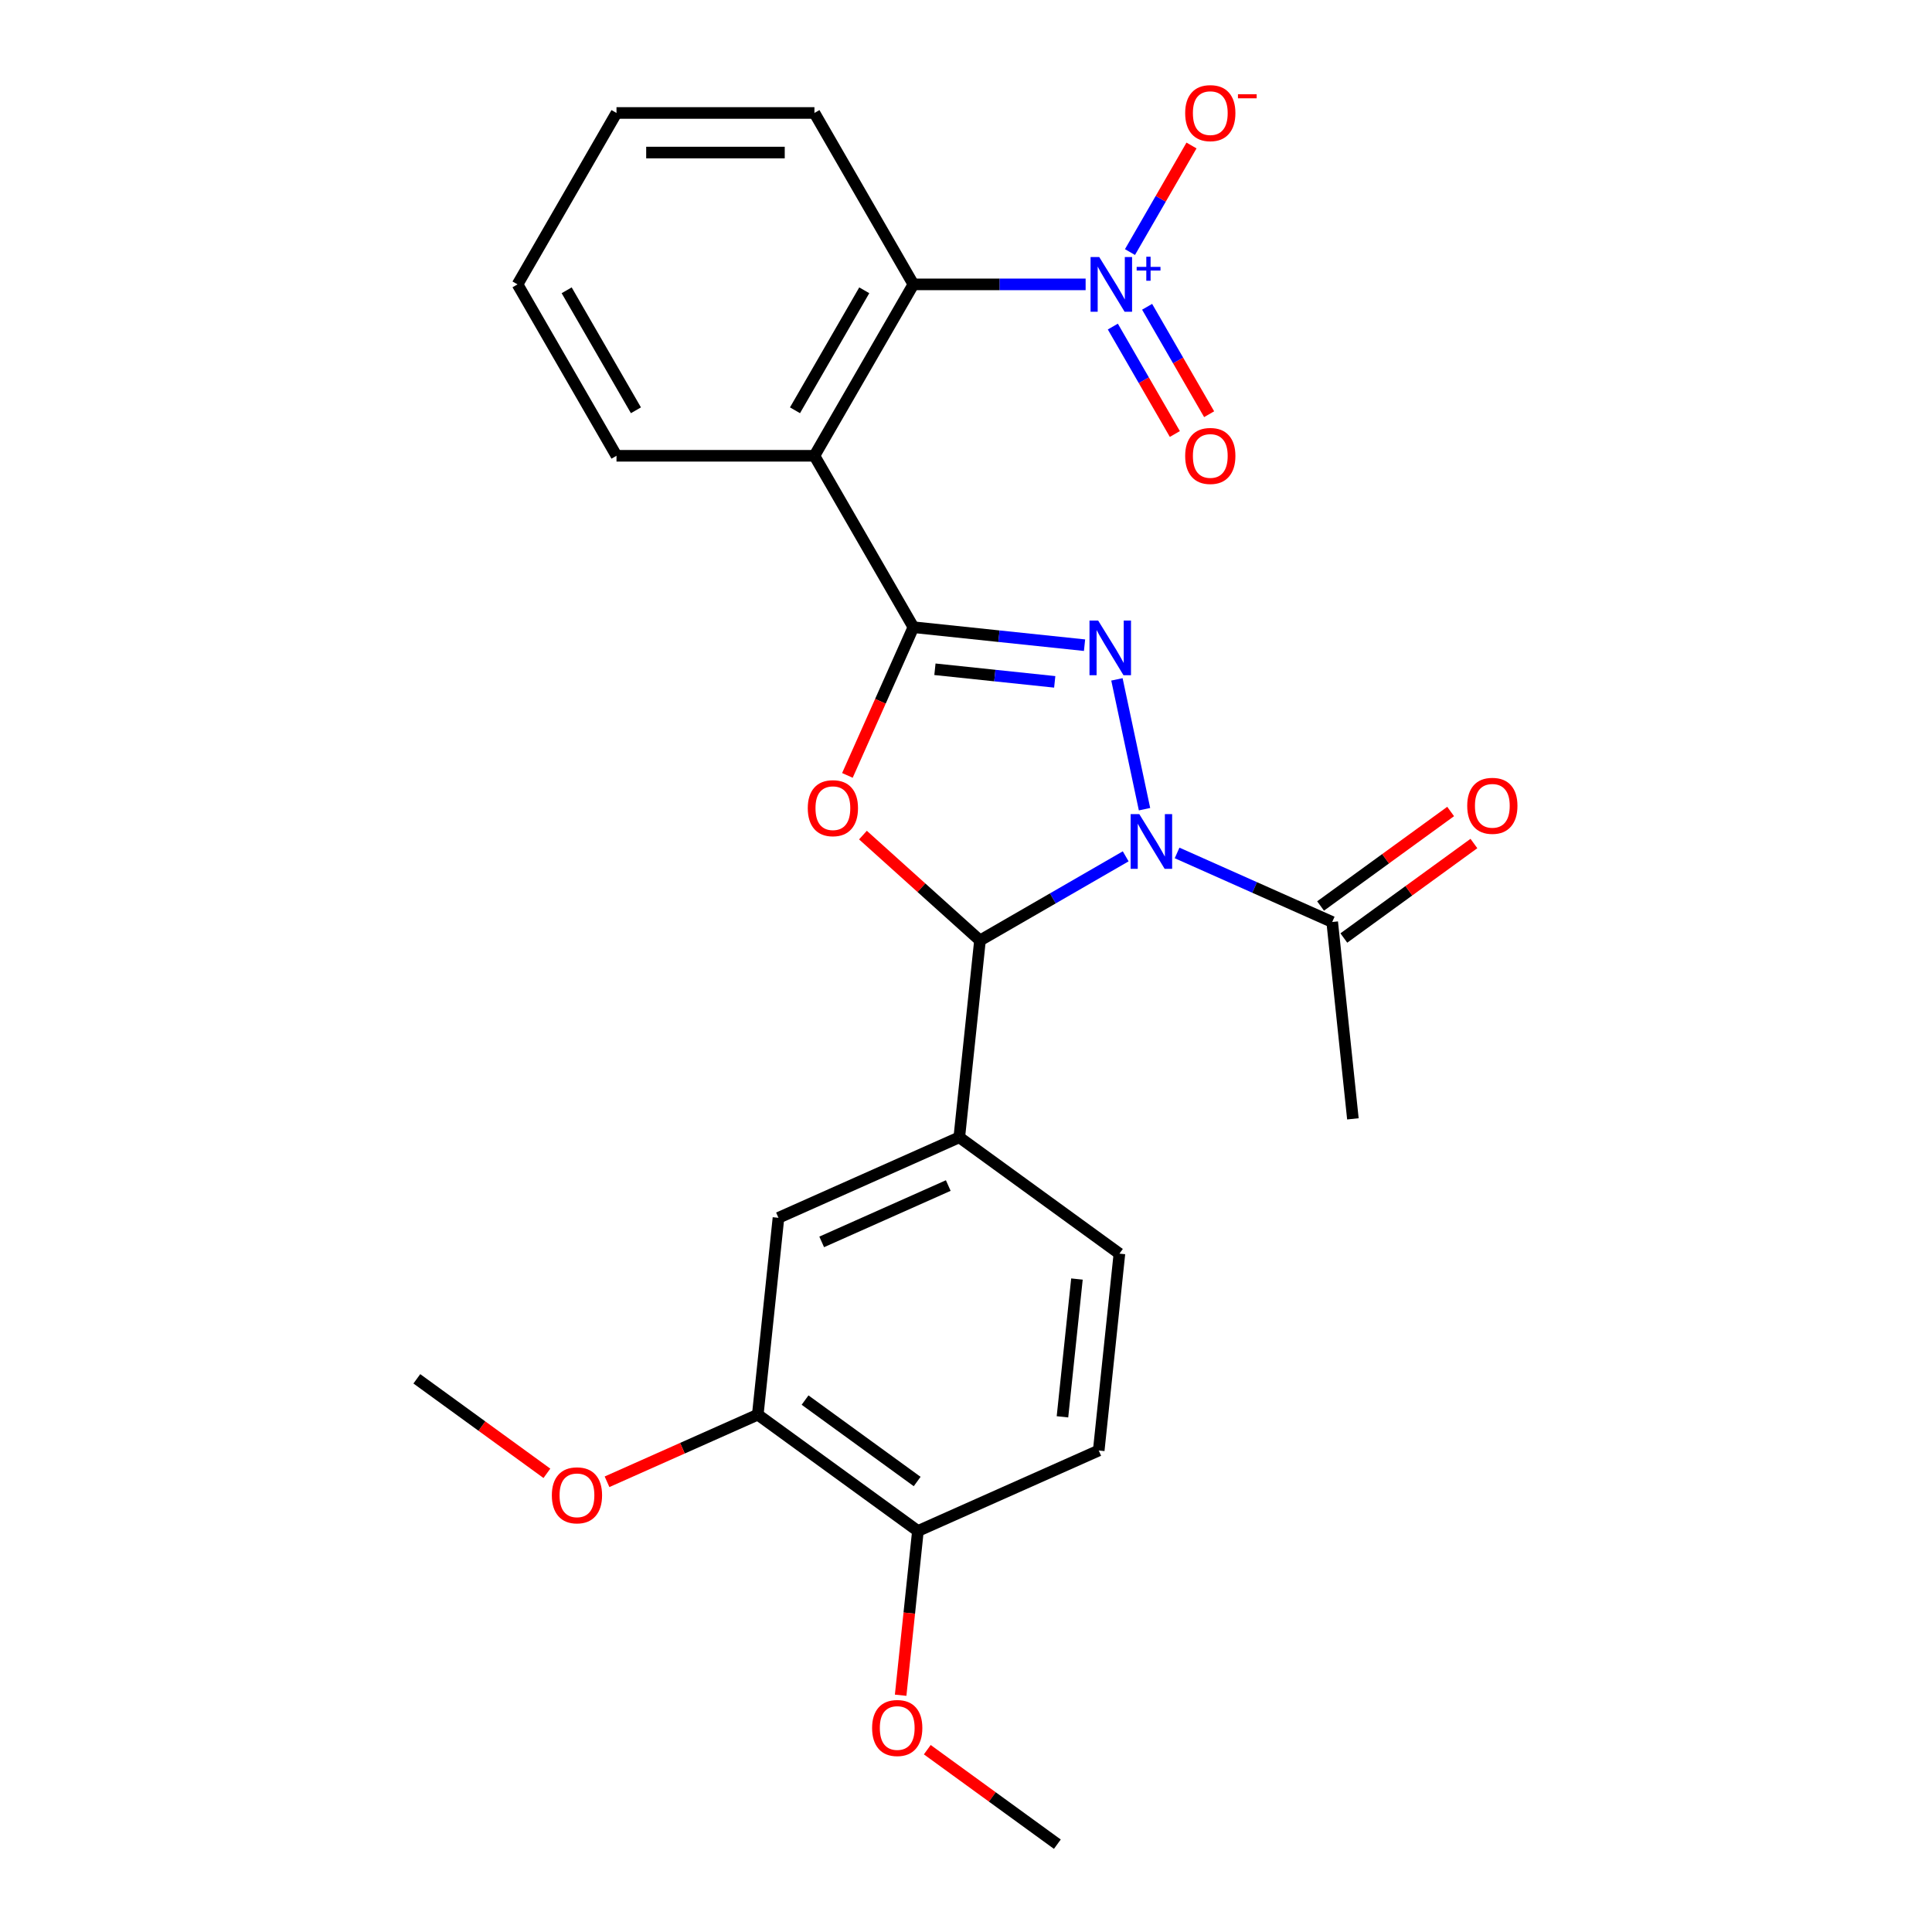 <?xml version='1.0' encoding='iso-8859-1'?>
<svg version='1.1' baseProfile='full'
              xmlns='http://www.w3.org/2000/svg'
                      xmlns:rdkit='http://www.rdkit.org/xml'
                      xmlns:xlink='http://www.w3.org/1999/xlink'
                  xml:space='preserve'
width='1000px' height='1000px' viewBox='0 0 1000 1000'>
<!-- END OF HEADER -->
<rect style='opacity:1.0;fill:#FFFFFF;stroke:none' width='1000' height='1000' x='0' y='0'> </rect>
<path class='bond-1' d='M 592.403,418.835 L 578.121,351.641' style='fill:none;fill-rule:evenodd;stroke:#0000FF;stroke-width:6px;stroke-linecap:butt;stroke-linejoin:miter;stroke-opacity:1' />
<path class='bond-3' d='M 582.656,443.236 L 544.946,465.008' style='fill:none;fill-rule:evenodd;stroke:#0000FF;stroke-width:6px;stroke-linecap:butt;stroke-linejoin:miter;stroke-opacity:1' />
<path class='bond-3' d='M 544.946,465.008 L 507.235,486.78' style='fill:none;fill-rule:evenodd;stroke:#000000;stroke-width:6px;stroke-linecap:butt;stroke-linejoin:miter;stroke-opacity:1' />
<path class='bond-7' d='M 609.259,441.478 L 649.404,459.352' style='fill:none;fill-rule:evenodd;stroke:#0000FF;stroke-width:6px;stroke-linecap:butt;stroke-linejoin:miter;stroke-opacity:1' />
<path class='bond-7' d='M 649.404,459.352 L 689.549,477.226' style='fill:none;fill-rule:evenodd;stroke:#000000;stroke-width:6px;stroke-linecap:butt;stroke-linejoin:miter;stroke-opacity:1' />
<path class='bond-0' d='M 472.771,324.638 L 517.063,329.294' style='fill:none;fill-rule:evenodd;stroke:#000000;stroke-width:6px;stroke-linecap:butt;stroke-linejoin:miter;stroke-opacity:1' />
<path class='bond-0' d='M 517.063,329.294 L 561.356,333.949' style='fill:none;fill-rule:evenodd;stroke:#0000FF;stroke-width:6px;stroke-linecap:butt;stroke-linejoin:miter;stroke-opacity:1' />
<path class='bond-0' d='M 483.917,346.412 L 514.922,349.671' style='fill:none;fill-rule:evenodd;stroke:#000000;stroke-width:6px;stroke-linecap:butt;stroke-linejoin:miter;stroke-opacity:1' />
<path class='bond-0' d='M 514.922,349.671 L 545.927,352.93' style='fill:none;fill-rule:evenodd;stroke:#0000FF;stroke-width:6px;stroke-linecap:butt;stroke-linejoin:miter;stroke-opacity:1' />
<path class='bond-4' d='M 472.771,324.638 L 421.547,235.915' style='fill:none;fill-rule:evenodd;stroke:#000000;stroke-width:6px;stroke-linecap:butt;stroke-linejoin:miter;stroke-opacity:1' />
<path class='bond-26' d='M 472.771,324.638 L 455.694,362.993' style='fill:none;fill-rule:evenodd;stroke:#000000;stroke-width:6px;stroke-linecap:butt;stroke-linejoin:miter;stroke-opacity:1' />
<path class='bond-26' d='M 455.694,362.993 L 438.617,401.348' style='fill:none;fill-rule:evenodd;stroke:#FF0000;stroke-width:6px;stroke-linecap:butt;stroke-linejoin:miter;stroke-opacity:1' />
<path class='bond-2' d='M 446.662,432.241 L 476.949,459.51' style='fill:none;fill-rule:evenodd;stroke:#FF0000;stroke-width:6px;stroke-linecap:butt;stroke-linejoin:miter;stroke-opacity:1' />
<path class='bond-2' d='M 476.949,459.51 L 507.235,486.78' style='fill:none;fill-rule:evenodd;stroke:#000000;stroke-width:6px;stroke-linecap:butt;stroke-linejoin:miter;stroke-opacity:1' />
<path class='bond-8' d='M 507.235,486.78 L 496.526,588.667' style='fill:none;fill-rule:evenodd;stroke:#000000;stroke-width:6px;stroke-linecap:butt;stroke-linejoin:miter;stroke-opacity:1' />
<path class='bond-6' d='M 421.547,235.915 L 472.771,147.193' style='fill:none;fill-rule:evenodd;stroke:#000000;stroke-width:6px;stroke-linecap:butt;stroke-linejoin:miter;stroke-opacity:1' />
<path class='bond-6' d='M 411.486,212.362 L 447.342,150.256' style='fill:none;fill-rule:evenodd;stroke:#000000;stroke-width:6px;stroke-linecap:butt;stroke-linejoin:miter;stroke-opacity:1' />
<path class='bond-17' d='M 421.547,235.915 L 319.098,235.915' style='fill:none;fill-rule:evenodd;stroke:#000000;stroke-width:6px;stroke-linecap:butt;stroke-linejoin:miter;stroke-opacity:1' />
<path class='bond-5' d='M 561.918,147.193 L 517.344,147.193' style='fill:none;fill-rule:evenodd;stroke:#0000FF;stroke-width:6px;stroke-linecap:butt;stroke-linejoin:miter;stroke-opacity:1' />
<path class='bond-5' d='M 517.344,147.193 L 472.771,147.193' style='fill:none;fill-rule:evenodd;stroke:#000000;stroke-width:6px;stroke-linecap:butt;stroke-linejoin:miter;stroke-opacity:1' />
<path class='bond-11' d='M 584.873,130.472 L 600.797,102.89' style='fill:none;fill-rule:evenodd;stroke:#0000FF;stroke-width:6px;stroke-linecap:butt;stroke-linejoin:miter;stroke-opacity:1' />
<path class='bond-11' d='M 600.797,102.89 L 616.721,75.309' style='fill:none;fill-rule:evenodd;stroke:#FF0000;stroke-width:6px;stroke-linecap:butt;stroke-linejoin:miter;stroke-opacity:1' />
<path class='bond-12' d='M 576,169.036 L 592.052,196.838' style='fill:none;fill-rule:evenodd;stroke:#0000FF;stroke-width:6px;stroke-linecap:butt;stroke-linejoin:miter;stroke-opacity:1' />
<path class='bond-12' d='M 592.052,196.838 L 608.103,224.639' style='fill:none;fill-rule:evenodd;stroke:#FF0000;stroke-width:6px;stroke-linecap:butt;stroke-linejoin:miter;stroke-opacity:1' />
<path class='bond-12' d='M 593.745,158.792 L 609.796,186.593' style='fill:none;fill-rule:evenodd;stroke:#0000FF;stroke-width:6px;stroke-linecap:butt;stroke-linejoin:miter;stroke-opacity:1' />
<path class='bond-12' d='M 609.796,186.593 L 625.847,214.395' style='fill:none;fill-rule:evenodd;stroke:#FF0000;stroke-width:6px;stroke-linecap:butt;stroke-linejoin:miter;stroke-opacity:1' />
<path class='bond-20' d='M 472.771,147.193 L 421.547,58.47' style='fill:none;fill-rule:evenodd;stroke:#000000;stroke-width:6px;stroke-linecap:butt;stroke-linejoin:miter;stroke-opacity:1' />
<path class='bond-15' d='M 695.57,485.514 L 729.231,461.058' style='fill:none;fill-rule:evenodd;stroke:#000000;stroke-width:6px;stroke-linecap:butt;stroke-linejoin:miter;stroke-opacity:1' />
<path class='bond-15' d='M 729.231,461.058 L 762.892,436.602' style='fill:none;fill-rule:evenodd;stroke:#FF0000;stroke-width:6px;stroke-linecap:butt;stroke-linejoin:miter;stroke-opacity:1' />
<path class='bond-15' d='M 683.527,468.937 L 717.188,444.482' style='fill:none;fill-rule:evenodd;stroke:#000000;stroke-width:6px;stroke-linecap:butt;stroke-linejoin:miter;stroke-opacity:1' />
<path class='bond-15' d='M 717.188,444.482 L 750.848,420.026' style='fill:none;fill-rule:evenodd;stroke:#FF0000;stroke-width:6px;stroke-linecap:butt;stroke-linejoin:miter;stroke-opacity:1' />
<path class='bond-21' d='M 689.549,477.226 L 700.257,579.113' style='fill:none;fill-rule:evenodd;stroke:#000000;stroke-width:6px;stroke-linecap:butt;stroke-linejoin:miter;stroke-opacity:1' />
<path class='bond-9' d='M 496.526,588.667 L 402.935,630.337' style='fill:none;fill-rule:evenodd;stroke:#000000;stroke-width:6px;stroke-linecap:butt;stroke-linejoin:miter;stroke-opacity:1' />
<path class='bond-9' d='M 490.822,613.636 L 425.308,642.804' style='fill:none;fill-rule:evenodd;stroke:#000000;stroke-width:6px;stroke-linecap:butt;stroke-linejoin:miter;stroke-opacity:1' />
<path class='bond-14' d='M 496.526,588.667 L 579.409,648.885' style='fill:none;fill-rule:evenodd;stroke:#000000;stroke-width:6px;stroke-linecap:butt;stroke-linejoin:miter;stroke-opacity:1' />
<path class='bond-10' d='M 402.935,630.337 L 392.227,732.224' style='fill:none;fill-rule:evenodd;stroke:#000000;stroke-width:6px;stroke-linecap:butt;stroke-linejoin:miter;stroke-opacity:1' />
<path class='bond-18' d='M 392.227,732.224 L 353.212,749.594' style='fill:none;fill-rule:evenodd;stroke:#000000;stroke-width:6px;stroke-linecap:butt;stroke-linejoin:miter;stroke-opacity:1' />
<path class='bond-18' d='M 353.212,749.594 L 314.197,766.965' style='fill:none;fill-rule:evenodd;stroke:#FF0000;stroke-width:6px;stroke-linecap:butt;stroke-linejoin:miter;stroke-opacity:1' />
<path class='bond-27' d='M 392.227,732.224 L 475.109,792.441' style='fill:none;fill-rule:evenodd;stroke:#000000;stroke-width:6px;stroke-linecap:butt;stroke-linejoin:miter;stroke-opacity:1' />
<path class='bond-27' d='M 416.702,724.68 L 474.72,766.832' style='fill:none;fill-rule:evenodd;stroke:#000000;stroke-width:6px;stroke-linecap:butt;stroke-linejoin:miter;stroke-opacity:1' />
<path class='bond-13' d='M 475.109,792.441 L 568.7,750.772' style='fill:none;fill-rule:evenodd;stroke:#000000;stroke-width:6px;stroke-linecap:butt;stroke-linejoin:miter;stroke-opacity:1' />
<path class='bond-19' d='M 475.109,792.441 L 470.642,834.944' style='fill:none;fill-rule:evenodd;stroke:#000000;stroke-width:6px;stroke-linecap:butt;stroke-linejoin:miter;stroke-opacity:1' />
<path class='bond-19' d='M 470.642,834.944 L 466.174,877.447' style='fill:none;fill-rule:evenodd;stroke:#FF0000;stroke-width:6px;stroke-linecap:butt;stroke-linejoin:miter;stroke-opacity:1' />
<path class='bond-16' d='M 579.409,648.885 L 568.7,750.772' style='fill:none;fill-rule:evenodd;stroke:#000000;stroke-width:6px;stroke-linecap:butt;stroke-linejoin:miter;stroke-opacity:1' />
<path class='bond-16' d='M 557.425,662.026 L 549.929,733.347' style='fill:none;fill-rule:evenodd;stroke:#000000;stroke-width:6px;stroke-linecap:butt;stroke-linejoin:miter;stroke-opacity:1' />
<path class='bond-24' d='M 319.098,235.915 L 267.874,147.193' style='fill:none;fill-rule:evenodd;stroke:#000000;stroke-width:6px;stroke-linecap:butt;stroke-linejoin:miter;stroke-opacity:1' />
<path class='bond-24' d='M 329.159,212.362 L 293.303,150.256' style='fill:none;fill-rule:evenodd;stroke:#000000;stroke-width:6px;stroke-linecap:butt;stroke-linejoin:miter;stroke-opacity:1' />
<path class='bond-22' d='M 283.074,762.587 L 249.414,738.131' style='fill:none;fill-rule:evenodd;stroke:#FF0000;stroke-width:6px;stroke-linecap:butt;stroke-linejoin:miter;stroke-opacity:1' />
<path class='bond-22' d='M 249.414,738.131 L 215.753,713.675' style='fill:none;fill-rule:evenodd;stroke:#000000;stroke-width:6px;stroke-linecap:butt;stroke-linejoin:miter;stroke-opacity:1' />
<path class='bond-23' d='M 479.961,905.634 L 513.622,930.09' style='fill:none;fill-rule:evenodd;stroke:#FF0000;stroke-width:6px;stroke-linecap:butt;stroke-linejoin:miter;stroke-opacity:1' />
<path class='bond-23' d='M 513.622,930.09 L 547.282,954.545' style='fill:none;fill-rule:evenodd;stroke:#000000;stroke-width:6px;stroke-linecap:butt;stroke-linejoin:miter;stroke-opacity:1' />
<path class='bond-28' d='M 421.547,58.47 L 319.098,58.47' style='fill:none;fill-rule:evenodd;stroke:#000000;stroke-width:6px;stroke-linecap:butt;stroke-linejoin:miter;stroke-opacity:1' />
<path class='bond-28' d='M 406.179,78.96 L 334.466,78.96' style='fill:none;fill-rule:evenodd;stroke:#000000;stroke-width:6px;stroke-linecap:butt;stroke-linejoin:miter;stroke-opacity:1' />
<path class='bond-25' d='M 267.874,147.193 L 319.098,58.47' style='fill:none;fill-rule:evenodd;stroke:#000000;stroke-width:6px;stroke-linecap:butt;stroke-linejoin:miter;stroke-opacity:1' />
<path  class='atom-0' d='M 589.698 421.396
L 598.978 436.396
Q 599.898 437.876, 601.378 440.556
Q 602.858 443.236, 602.938 443.396
L 602.938 421.396
L 606.698 421.396
L 606.698 449.716
L 602.818 449.716
L 592.858 433.316
Q 591.698 431.396, 590.458 429.196
Q 589.258 426.996, 588.898 426.316
L 588.898 449.716
L 585.218 449.716
L 585.218 421.396
L 589.698 421.396
' fill='#0000FF'/>
<path  class='atom-2' d='M 568.398 321.187
L 577.678 336.187
Q 578.598 337.667, 580.078 340.347
Q 581.558 343.027, 581.638 343.187
L 581.638 321.187
L 585.398 321.187
L 585.398 349.507
L 581.518 349.507
L 571.558 333.107
Q 570.398 331.187, 569.158 328.987
Q 567.958 326.787, 567.598 326.107
L 567.598 349.507
L 563.918 349.507
L 563.918 321.187
L 568.398 321.187
' fill='#0000FF'/>
<path  class='atom-3' d='M 418.101 418.309
Q 418.101 411.509, 421.461 407.709
Q 424.821 403.909, 431.101 403.909
Q 437.381 403.909, 440.741 407.709
Q 444.101 411.509, 444.101 418.309
Q 444.101 425.189, 440.701 429.109
Q 437.301 432.989, 431.101 432.989
Q 424.861 432.989, 421.461 429.109
Q 418.101 425.229, 418.101 418.309
M 431.101 429.789
Q 435.421 429.789, 437.741 426.909
Q 440.101 423.989, 440.101 418.309
Q 440.101 412.749, 437.741 409.949
Q 435.421 407.109, 431.101 407.109
Q 426.781 407.109, 424.421 409.909
Q 422.101 412.709, 422.101 418.309
Q 422.101 424.029, 424.421 426.909
Q 426.781 429.789, 431.101 429.789
' fill='#FF0000'/>
<path  class='atom-6' d='M 568.959 133.033
L 578.239 148.033
Q 579.159 149.513, 580.639 152.193
Q 582.119 154.873, 582.199 155.033
L 582.199 133.033
L 585.959 133.033
L 585.959 161.353
L 582.079 161.353
L 572.119 144.953
Q 570.959 143.033, 569.719 140.833
Q 568.519 138.633, 568.159 137.953
L 568.159 161.353
L 564.479 161.353
L 564.479 133.033
L 568.959 133.033
' fill='#0000FF'/>
<path  class='atom-6' d='M 588.335 138.138
L 593.324 138.138
L 593.324 132.884
L 595.542 132.884
L 595.542 138.138
L 600.664 138.138
L 600.664 140.038
L 595.542 140.038
L 595.542 145.318
L 593.324 145.318
L 593.324 140.038
L 588.335 140.038
L 588.335 138.138
' fill='#0000FF'/>
<path  class='atom-12' d='M 613.443 58.55
Q 613.443 51.75, 616.803 47.95
Q 620.163 44.15, 626.443 44.15
Q 632.723 44.15, 636.083 47.95
Q 639.443 51.75, 639.443 58.55
Q 639.443 65.43, 636.043 69.35
Q 632.643 73.23, 626.443 73.23
Q 620.203 73.23, 616.803 69.35
Q 613.443 65.47, 613.443 58.55
M 626.443 70.03
Q 630.763 70.03, 633.083 67.15
Q 635.443 64.23, 635.443 58.55
Q 635.443 52.99, 633.083 50.19
Q 630.763 47.35, 626.443 47.35
Q 622.123 47.35, 619.763 50.15
Q 617.443 52.95, 617.443 58.55
Q 617.443 64.27, 619.763 67.15
Q 622.123 70.03, 626.443 70.03
' fill='#FF0000'/>
<path  class='atom-12' d='M 640.763 48.773
L 650.452 48.773
L 650.452 50.885
L 640.763 50.885
L 640.763 48.773
' fill='#FF0000'/>
<path  class='atom-13' d='M 613.443 235.995
Q 613.443 229.195, 616.803 225.395
Q 620.163 221.595, 626.443 221.595
Q 632.723 221.595, 636.083 225.395
Q 639.443 229.195, 639.443 235.995
Q 639.443 242.875, 636.043 246.795
Q 632.643 250.675, 626.443 250.675
Q 620.203 250.675, 616.803 246.795
Q 613.443 242.915, 613.443 235.995
M 626.443 247.475
Q 630.763 247.475, 633.083 244.595
Q 635.443 241.675, 635.443 235.995
Q 635.443 230.435, 633.083 227.635
Q 630.763 224.795, 626.443 224.795
Q 622.123 224.795, 619.763 227.595
Q 617.443 230.395, 617.443 235.995
Q 617.443 241.715, 619.763 244.595
Q 622.123 247.475, 626.443 247.475
' fill='#FF0000'/>
<path  class='atom-16' d='M 759.431 417.088
Q 759.431 410.288, 762.791 406.488
Q 766.151 402.688, 772.431 402.688
Q 778.711 402.688, 782.071 406.488
Q 785.431 410.288, 785.431 417.088
Q 785.431 423.968, 782.031 427.888
Q 778.631 431.768, 772.431 431.768
Q 766.191 431.768, 762.791 427.888
Q 759.431 424.008, 759.431 417.088
M 772.431 428.568
Q 776.751 428.568, 779.071 425.688
Q 781.431 422.768, 781.431 417.088
Q 781.431 411.528, 779.071 408.728
Q 776.751 405.888, 772.431 405.888
Q 768.111 405.888, 765.751 408.688
Q 763.431 411.488, 763.431 417.088
Q 763.431 422.808, 765.751 425.688
Q 768.111 428.568, 772.431 428.568
' fill='#FF0000'/>
<path  class='atom-19' d='M 285.635 773.973
Q 285.635 767.173, 288.995 763.373
Q 292.355 759.573, 298.635 759.573
Q 304.915 759.573, 308.275 763.373
Q 311.635 767.173, 311.635 773.973
Q 311.635 780.853, 308.235 784.773
Q 304.835 788.653, 298.635 788.653
Q 292.395 788.653, 288.995 784.773
Q 285.635 780.893, 285.635 773.973
M 298.635 785.453
Q 302.955 785.453, 305.275 782.573
Q 307.635 779.653, 307.635 773.973
Q 307.635 768.413, 305.275 765.613
Q 302.955 762.773, 298.635 762.773
Q 294.315 762.773, 291.955 765.573
Q 289.635 768.373, 289.635 773.973
Q 289.635 779.693, 291.955 782.573
Q 294.315 785.453, 298.635 785.453
' fill='#FF0000'/>
<path  class='atom-20' d='M 451.4 894.408
Q 451.4 887.608, 454.76 883.808
Q 458.12 880.008, 464.4 880.008
Q 470.68 880.008, 474.04 883.808
Q 477.4 887.608, 477.4 894.408
Q 477.4 901.288, 474 905.208
Q 470.6 909.088, 464.4 909.088
Q 458.16 909.088, 454.76 905.208
Q 451.4 901.328, 451.4 894.408
M 464.4 905.888
Q 468.72 905.888, 471.04 903.008
Q 473.4 900.088, 473.4 894.408
Q 473.4 888.848, 471.04 886.048
Q 468.72 883.208, 464.4 883.208
Q 460.08 883.208, 457.72 886.008
Q 455.4 888.808, 455.4 894.408
Q 455.4 900.128, 457.72 903.008
Q 460.08 905.888, 464.4 905.888
' fill='#FF0000'/>
</svg>
